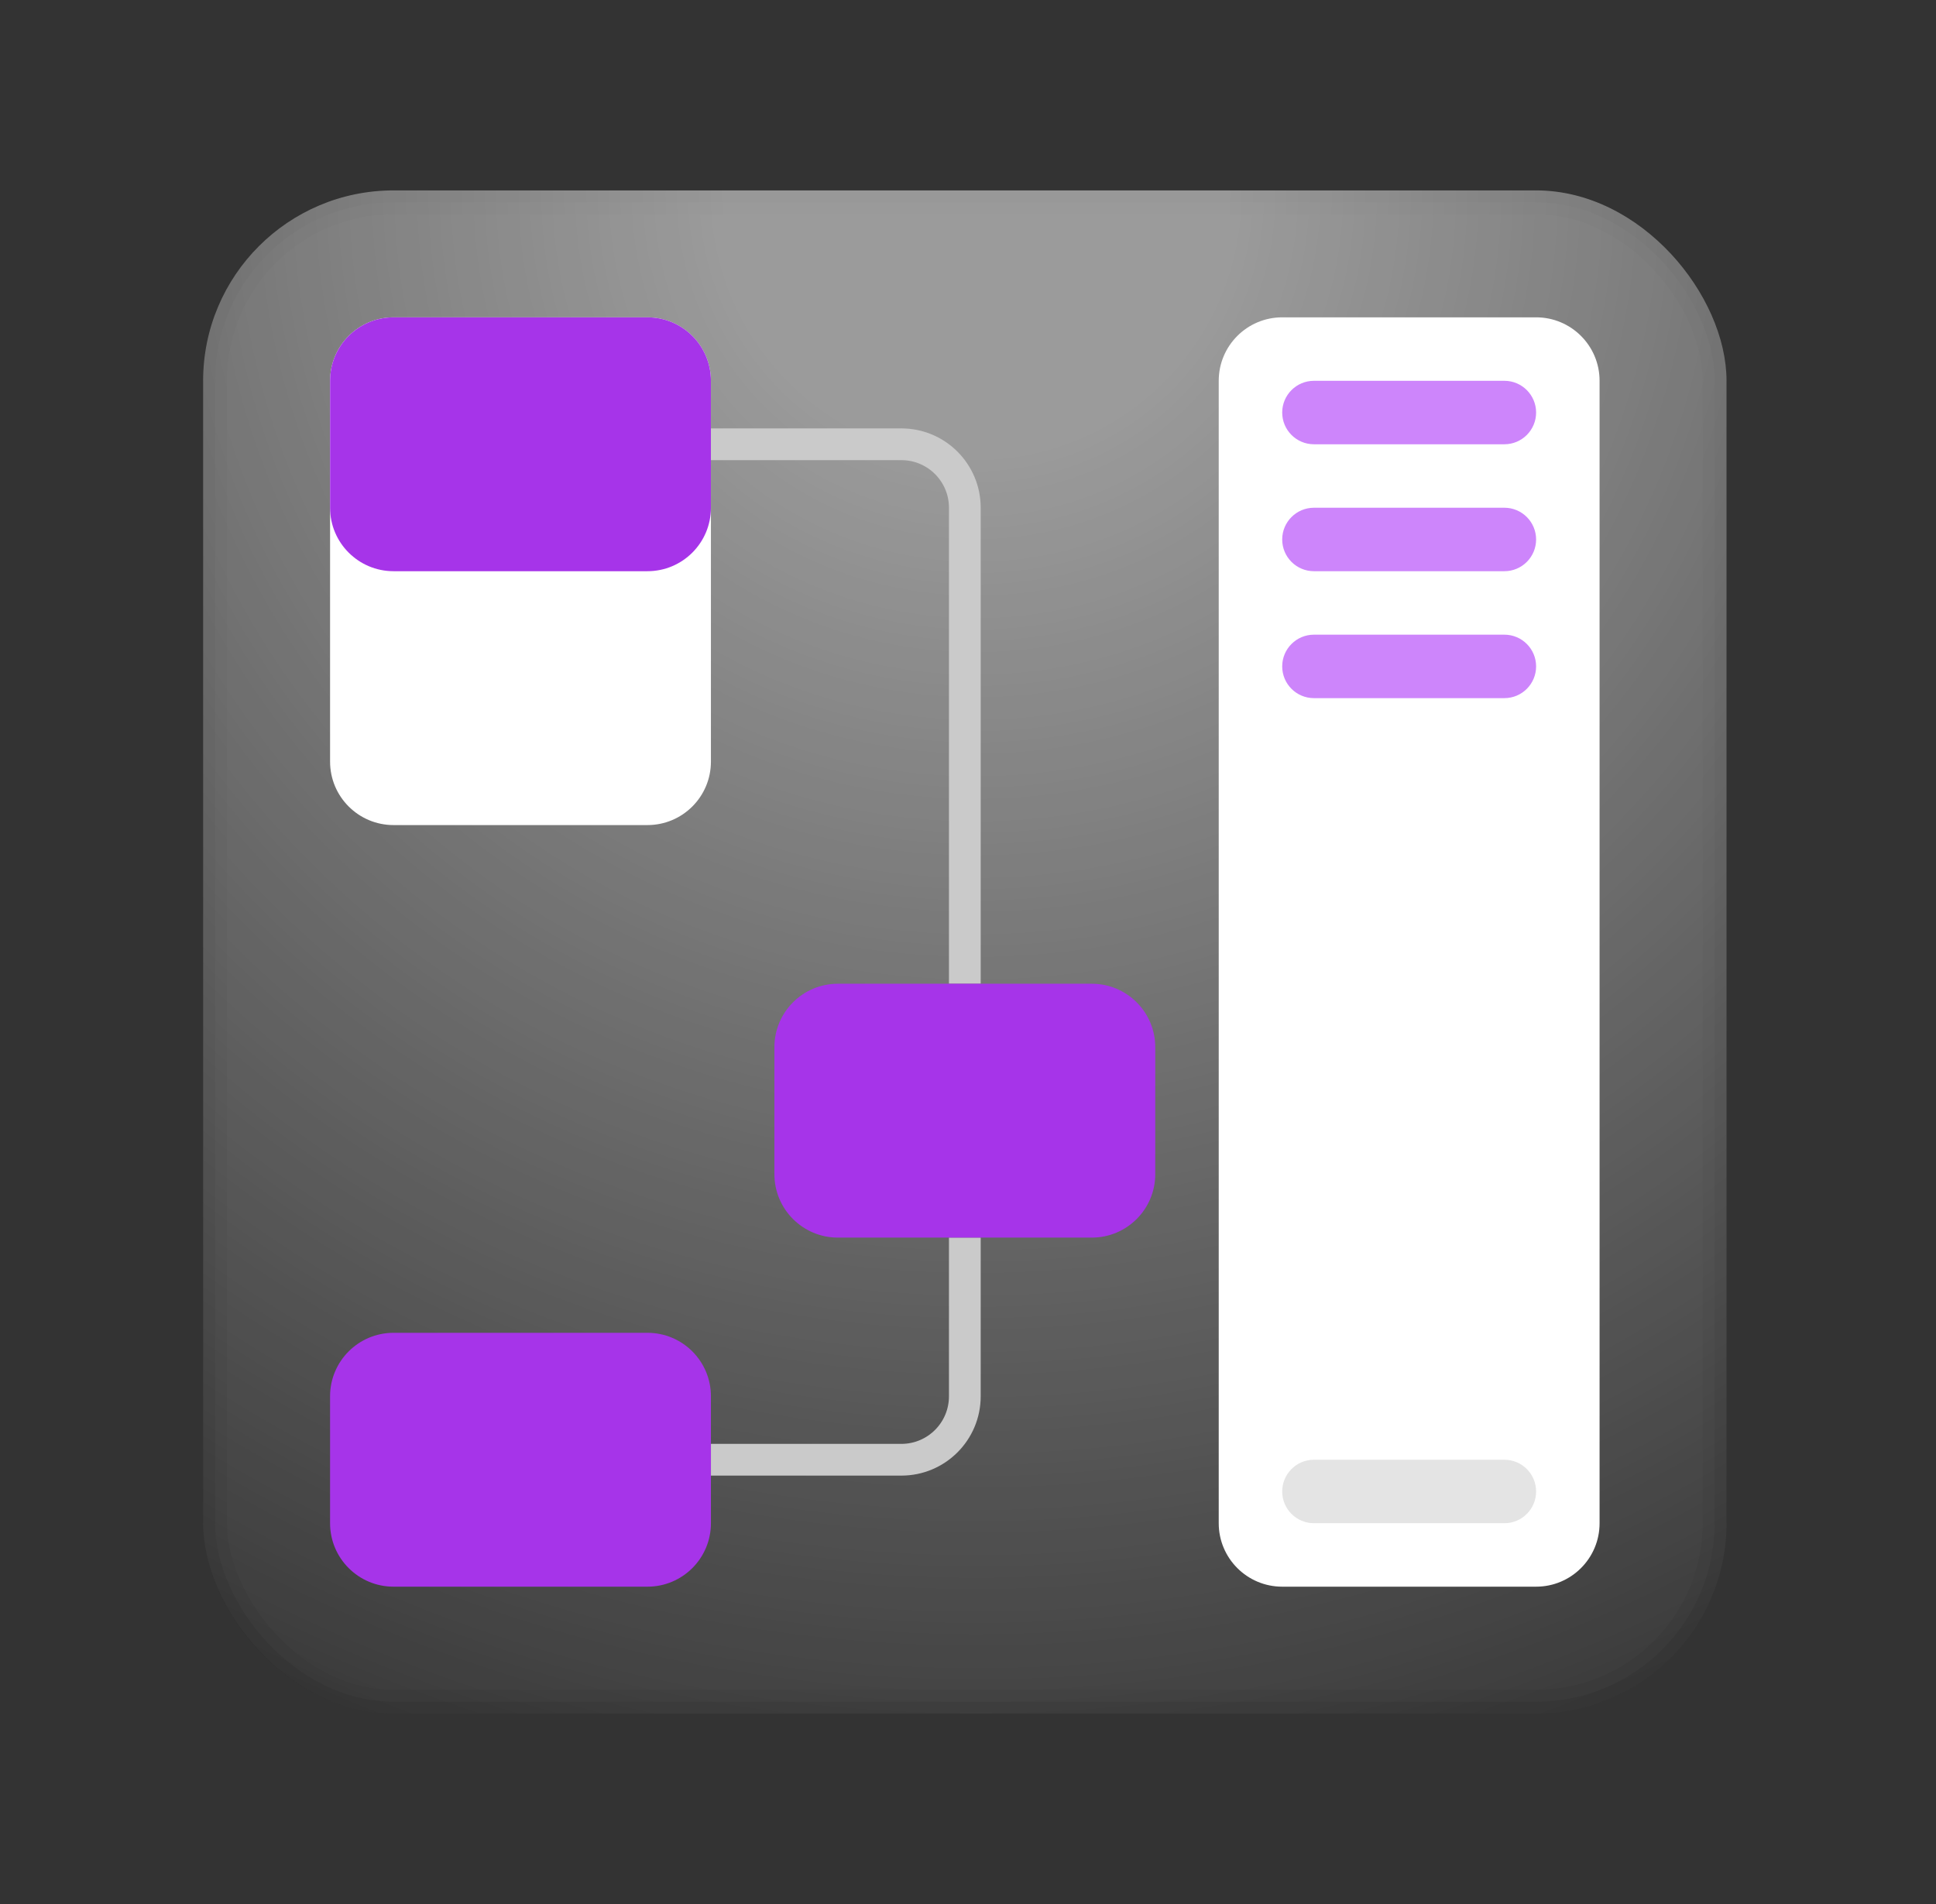 <svg width="61" height="60" viewBox="0 0 61 60" fill="none" xmlns="http://www.w3.org/2000/svg">
<rect x="0" y="0" width="61" height="60" fill="#333333" stroke="none"/>
<g id="Pictograms/pic-4-M4AI">
<rect id="bg" opacity="0.1" x="6.775" y="6.375" width="47.25" height="47.25" rx="5.625" fill="#5D5D5D" stroke="#141414" stroke-width="0.75"/>
<rect id="shine" opacity="0.5" x="6.4" y="6" width="48" height="48" rx="6" fill="url(#paint0_radial_3777_2514)"/>
<path id="artwork" d="M10.4 12C10.4 10.895 11.296 10 12.4 10H20.4C21.505 10 22.4 10.895 22.4 12V24C22.4 25.105 21.505 26 20.4 26H12.4C11.296 26 10.4 25.105 10.4 24V12Z" fill="white"/>
<path id="artwork_2" d="M10.4 12C10.4 10.895 11.296 10 12.4 10H20.4C21.505 10 22.4 10.895 22.4 12V16C22.4 17.105 21.505 18 20.4 18H12.4C11.296 18 10.4 17.105 10.4 16V12Z" fill="#A634E9"/>
<path id="Vector 148" d="M22.4 14H28.4C29.505 14 30.4 14.895 30.4 16V31" stroke="#CACACA"/>
<path id="Vector 149" d="M30.4 39L30.4 44C30.4 45.105 29.505 46 28.4 46L22.4 46" stroke="#CACACA"/>
<path id="artwork_3" d="M24.4 33C24.4 31.895 25.296 31 26.4 31H34.4C35.505 31 36.4 31.895 36.4 33V37C36.4 38.105 35.505 39 34.4 39H26.4C25.296 39 24.4 38.105 24.4 37V33Z" fill="#A634E9"/>
<path id="artwork_4" d="M10.4 44C10.4 42.895 11.296 42 12.4 42H20.4C21.505 42 22.4 42.895 22.4 44V48C22.4 49.105 21.505 50 20.4 50H12.4C11.296 50 10.4 49.105 10.4 48V44Z" fill="#A634E9"/>
<path id="artwork_5" d="M38.4 12C38.4 10.895 39.296 10 40.4 10H48.4C49.505 10 50.4 10.895 50.4 12V48C50.4 49.105 49.505 50 48.4 50H40.4C39.296 50 38.4 49.105 38.4 48V12Z" fill="white"/>
<path id="artwork_6" d="M40.4 13C40.4 12.448 40.848 12 41.4 12H47.4C47.953 12 48.4 12.448 48.4 13C48.4 13.552 47.953 14 47.4 14H41.4C40.848 14 40.4 13.552 40.4 13Z" fill="#CD85FB"/>
<path id="artwork_7" d="M40.4 17C40.4 16.448 40.848 16 41.4 16H47.4C47.953 16 48.4 16.448 48.4 17C48.4 17.552 47.953 18 47.4 18H41.4C40.848 18 40.4 17.552 40.4 17Z" fill="#CD85FB"/>
<path id="artwork_8" d="M40.4 21C40.4 20.448 40.848 20 41.4 20H47.4C47.953 20 48.4 20.448 48.4 21C48.4 21.552 47.953 22 47.4 22H41.4C40.848 22 40.4 21.552 40.4 21Z" fill="#CD85FB"/>
<path id="artwork_9" d="M40.4 47C40.4 46.448 40.848 46 41.4 46H47.4C47.953 46 48.4 46.448 48.4 47C48.4 47.552 47.953 48 47.4 48H41.4C40.848 48 40.4 47.552 40.4 47Z" fill="#E4E4E4"/>
</g>
<defs>
<radialGradient id="paint0_radial_3777_2514" cx="0" cy="0" r="1" gradientUnits="userSpaceOnUse" gradientTransform="translate(30.4 6) rotate(63.435) scale(53.666)">
<stop offset="0.15" stop-color="white"/>
<stop offset="1" stop-color="white" stop-opacity="0"/>
</radialGradient>
</defs>
</svg>
